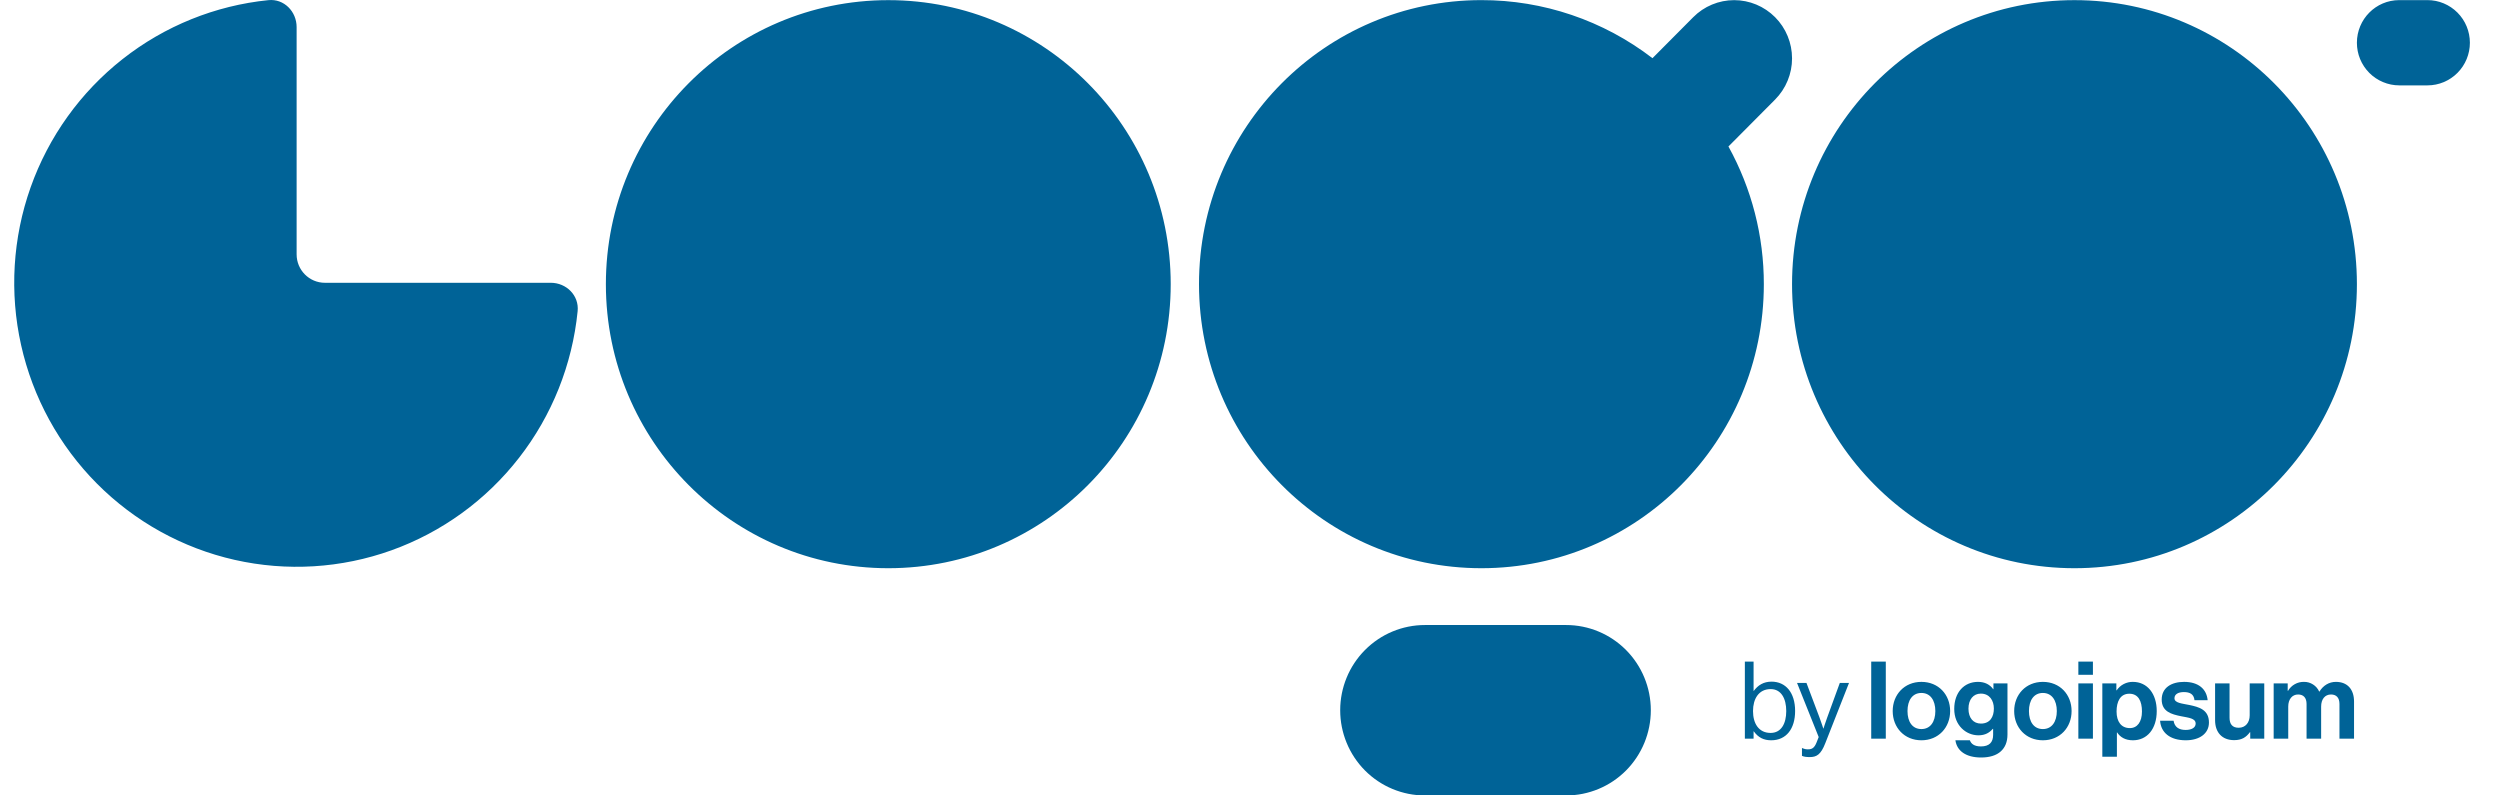 <svg width="88" height="28" viewBox="0 0 88 28" fill="none" xmlns="http://www.w3.org/2000/svg">
<g clip-path="url(#clip0_14759_48845)">
<path d="M62.347 26.058C62.876 26.058 63.188 25.655 63.188 25.026C63.188 24.373 62.852 23.994 62.358 23.994C62.076 23.994 61.88 24.12 61.733 24.32H61.726V23.289H61.419V26H61.726V25.743H61.733C61.891 25.962 62.083 26.058 62.347 26.058ZM62.325 25.799C61.91 25.799 61.706 25.47 61.706 25.029C61.706 24.605 61.903 24.256 62.328 24.256C62.698 24.256 62.876 24.59 62.876 25.029C62.876 25.473 62.698 25.799 62.325 25.799ZM63.705 26.649C63.942 26.649 64.094 26.565 64.251 26.159L65.085 24.04H64.761L64.316 25.261C64.256 25.424 64.187 25.644 64.187 25.644H64.18C64.18 25.644 64.108 25.424 64.048 25.261L63.588 24.04H63.256L64.018 25.944L63.942 26.137C63.867 26.326 63.78 26.376 63.652 26.376C63.581 26.38 63.509 26.365 63.445 26.334H63.429V26.607C63.513 26.641 63.588 26.649 63.705 26.649ZM65.867 26H66.38V23.289H65.867V26ZM67.634 26.058C68.233 26.058 68.645 25.61 68.645 25.029C68.645 24.449 68.234 24.002 67.634 24.002C67.035 24.002 66.623 24.45 66.623 25.029C66.623 25.61 67.034 26.058 67.634 26.058ZM67.634 25.663C67.317 25.663 67.144 25.409 67.144 25.029C67.144 24.651 67.317 24.392 67.634 24.392C67.947 24.392 68.124 24.651 68.124 25.029C68.124 25.409 67.947 25.663 67.634 25.663ZM69.735 26.664C70.022 26.664 70.27 26.596 70.433 26.444C70.576 26.311 70.663 26.125 70.663 25.852V24.055H70.169V24.26H70.161C70.044 24.097 69.868 24.002 69.625 24.002C69.136 24.002 68.789 24.373 68.789 24.954C68.789 25.542 69.211 25.883 69.641 25.883C69.886 25.883 70.033 25.785 70.146 25.655H70.158V25.868C70.158 26.133 70.019 26.274 69.728 26.274C69.49 26.274 69.381 26.179 69.339 26.057H68.83C68.883 26.436 69.207 26.664 69.735 26.664ZM69.728 25.47C69.464 25.47 69.29 25.276 69.29 24.946C69.29 24.62 69.464 24.415 69.724 24.415C70.033 24.415 70.184 24.658 70.184 24.942C70.184 25.231 70.052 25.47 69.728 25.47H69.728ZM71.909 26.058C72.509 26.058 72.92 25.61 72.92 25.029C72.92 24.449 72.509 24.002 71.909 24.002C71.31 24.002 70.899 24.45 70.899 25.029C70.899 25.61 71.31 26.058 71.909 26.058ZM71.909 25.663C71.593 25.663 71.419 25.409 71.419 25.029C71.419 24.651 71.593 24.392 71.909 24.392C72.222 24.392 72.4 24.651 72.4 25.029C72.4 25.409 72.222 25.663 71.909 25.663ZM73.158 26H73.671V24.055H73.158V26ZM73.158 23.752H73.671V23.289H73.158V23.752ZM74.002 26.637H74.515V25.781H74.522C74.632 25.948 74.808 26.058 75.08 26.058C75.578 26.058 75.917 25.659 75.917 25.03C75.917 24.423 75.589 24.002 75.076 24.002C74.965 24 74.854 24.027 74.755 24.078C74.655 24.13 74.57 24.206 74.507 24.299H74.496V24.056H74.002V26.639V26.637ZM74.971 25.629C74.665 25.629 74.503 25.398 74.503 25.045C74.503 24.696 74.632 24.419 74.952 24.419C75.268 24.419 75.397 24.677 75.397 25.045C75.397 25.413 75.231 25.629 74.971 25.629ZM76.94 26.058C77.423 26.058 77.755 25.822 77.755 25.432C77.755 24.977 77.396 24.886 77.072 24.817C76.797 24.761 76.541 24.745 76.541 24.578C76.541 24.439 76.672 24.361 76.872 24.361C77.091 24.361 77.223 24.439 77.246 24.646H77.709C77.672 24.256 77.389 24.002 76.88 24.002C76.438 24.002 76.092 24.203 76.092 24.624C76.092 25.048 76.431 25.143 76.778 25.212C77.042 25.265 77.287 25.283 77.287 25.47C77.287 25.606 77.159 25.694 76.933 25.694C76.703 25.694 76.544 25.595 76.51 25.371H76.035C76.065 25.784 76.379 26.058 76.94 26.058ZM79.702 26V24.055H79.189V25.178C79.189 25.435 79.041 25.617 78.801 25.617C78.582 25.617 78.48 25.492 78.48 25.265V24.055H77.971V25.352C77.971 25.777 78.213 26.053 78.642 26.053C78.913 26.053 79.064 25.951 79.197 25.773H79.208V26H79.702ZM80.033 26H80.546V24.871C80.546 24.613 80.685 24.446 80.893 24.446C81.081 24.446 81.191 24.56 81.191 24.78V26.001H81.704V24.871C81.704 24.613 81.836 24.446 82.051 24.446C82.24 24.446 82.349 24.56 82.349 24.78V26.001H82.862V24.693C82.862 24.268 82.631 24.002 82.224 24.002C81.979 24.002 81.775 24.131 81.644 24.344H81.636C81.59 24.241 81.514 24.153 81.419 24.093C81.324 24.032 81.213 24 81.1 24.002C80.987 24 80.875 24.027 80.777 24.083C80.678 24.138 80.596 24.219 80.539 24.317H80.527V24.056H80.033V26.002V26Z" fill="#006397"/>
<path d="M82.963 1.505C82.963 0.676 83.63 0.004 84.454 0.004H85.448C85.844 0.004 86.223 0.163 86.503 0.444C86.783 0.725 86.94 1.107 86.94 1.505C86.94 1.902 86.783 2.284 86.503 2.565C86.223 2.847 85.844 3.005 85.448 3.005H84.454C84.258 3.005 84.064 2.966 83.883 2.89C83.702 2.815 83.538 2.705 83.399 2.565C83.261 2.426 83.151 2.261 83.076 2.079C83.001 1.897 82.963 1.702 82.963 1.505ZM41.209 10.003C41.209 15.525 36.759 20.001 31.268 20.001C25.778 20.001 21.327 15.525 21.327 10.003C21.327 4.48 25.778 0.005 31.268 0.005C36.759 0.005 41.209 4.48 41.209 10.003ZM19.388 9.954C19.938 9.954 20.388 10.402 20.333 10.952C20.145 12.835 19.43 14.625 18.27 16.115C17.11 17.606 15.554 18.734 13.782 19.37C12.01 20.006 10.095 20.123 8.259 19.707C6.423 19.292 4.743 18.361 3.412 17.023C2.082 15.685 1.156 13.995 0.743 12.148C0.33 10.302 0.446 8.376 1.078 6.594C1.711 4.811 2.833 3.246 4.315 2.08C5.796 0.914 7.577 0.194 9.449 0.005C9.995 -0.051 10.441 0.403 10.441 0.954V8.953C10.441 9.506 10.887 9.954 11.436 9.954H19.388ZM55.127 22.001C55.918 22.001 56.677 22.317 57.236 22.88C57.795 23.442 58.109 24.205 58.109 25.001C58.109 25.796 57.795 26.559 57.236 27.122C56.677 27.684 55.918 28 55.127 28H50.157C49.366 28 48.608 27.684 48.048 27.122C47.489 26.559 47.175 25.796 47.175 25.001C47.175 24.205 47.489 23.442 48.048 22.88C48.608 22.317 49.366 22.001 50.157 22.001H55.127ZM52.145 20.001C57.636 20.001 62.087 15.525 62.087 10.003C62.089 8.307 61.66 6.639 60.841 5.156L62.484 3.504C62.673 3.313 62.823 3.087 62.925 2.839C63.028 2.59 63.081 2.323 63.08 2.054C63.08 1.785 63.028 1.519 62.925 1.27C62.823 1.021 62.672 0.795 62.483 0.605C62.294 0.415 62.069 0.264 61.822 0.161C61.575 0.058 61.31 0.005 61.042 0.005C60.774 0.005 60.509 0.058 60.262 0.161C60.015 0.264 59.79 0.415 59.601 0.606L58.167 2.048C56.438 0.719 54.321 0.001 52.144 0.004C46.655 0.005 42.205 4.48 42.205 10.003C42.205 15.525 46.655 20.001 52.145 20.001ZM82.963 10.003C82.963 15.525 78.512 20.001 73.021 20.001C67.531 20.001 63.08 15.525 63.08 10.003C63.08 4.48 67.531 0.005 73.021 0.005C78.512 0.005 82.963 4.481 82.963 10.003Z" fill="#006397"/>
</g>
<defs>
<clipPath id="clip0_14759_48845">
<rect width="87" height="28" fill="white" transform="translate(0.5)"/>
</clipPath>
</defs>
</svg>
